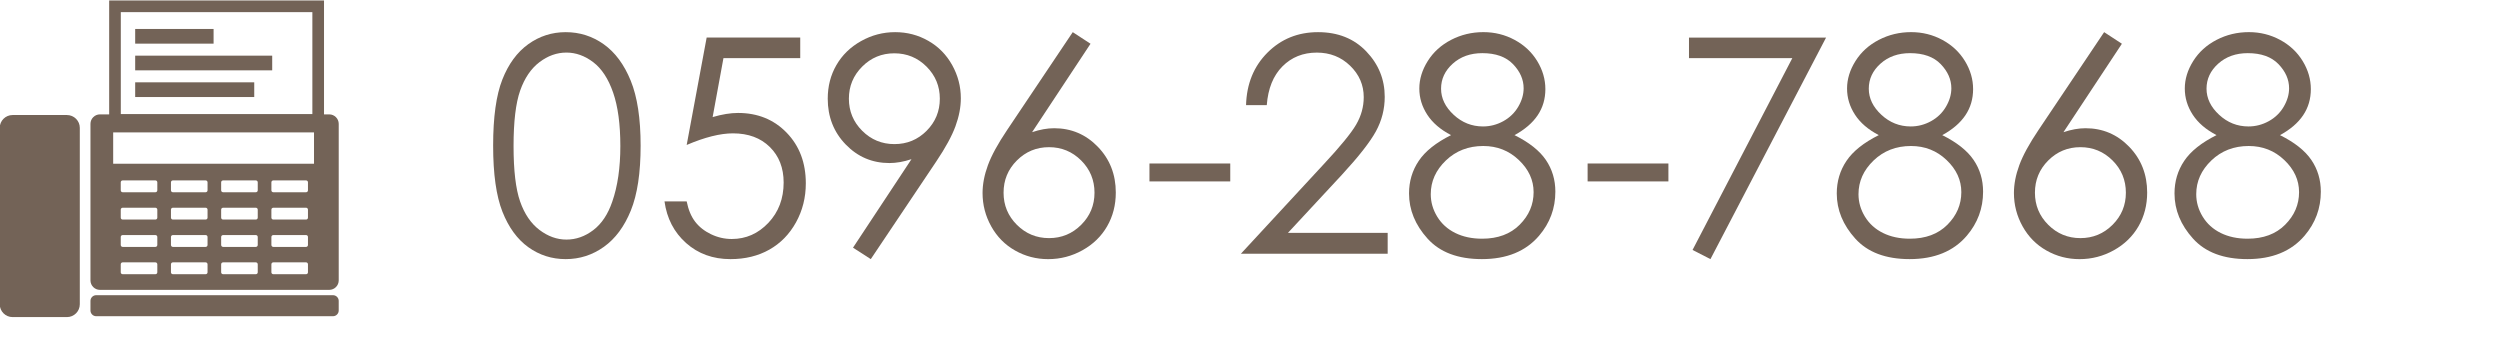<?xml version="1.0" encoding="UTF-8" standalone="no"?>
<!-- Created with Inkscape (http://www.inkscape.org/) -->

<svg
   xmlns:dc="http://purl.org/dc/elements/1.1/"
   xmlns:cc="http://creativecommons.org/ns#"
   xmlns:rdf="http://www.w3.org/1999/02/22-rdf-syntax-ns#"
   xmlns:svg="http://www.w3.org/2000/svg"
   xmlns="http://www.w3.org/2000/svg"
   xmlns:sodipodi="http://sodipodi.sourceforge.net/DTD/sodipodi-0.dtd"
   xmlns:inkscape="http://www.inkscape.org/namespaces/inkscape"
   width="202"
   height="28"
   viewBox="0 0 189.375 26.25"
   id="svg2"
   version="1.1"
   inkscape:version="0.92.5 (2060ec1f9f, 2020-04-08)"
   sodipodi:docname="side_contact_fax.svg"
   inkscape:export-filename="C:\Users\SEVEN3\Desktop\img.png"
   inkscape:export-xdpi="192"
   inkscape:export-ydpi="192">
  <defs
     id="defs4">
    <clipPath
       clipPathUnits="userSpaceOnUse"
       id="clipPath4183">
      <rect
         style="opacity:1;fill:#5a306f;fill-opacity:0.458;stroke:none;stroke-width:0.5;stroke-linecap:round;stroke-linejoin:round;stroke-miterlimit:4;stroke-dasharray:none;stroke-dashoffset:0;stroke-opacity:1"
         id="rect4185"
         width="2021.056"
         height="2865.325"
         x="1119.363"
         y="-1478.285" />
    </clipPath>
    <clipPath
       clipPathUnits="userSpaceOnUse"
       id="clipPath4187">
      <rect
         style="opacity:1;fill:#5a306f;fill-opacity:0.458;stroke:none;stroke-width:0.5;stroke-linecap:round;stroke-linejoin:round;stroke-miterlimit:4;stroke-dasharray:none;stroke-dashoffset:0;stroke-opacity:1"
         id="rect4189"
         width="2022.217"
         height="2865.325"
         x="-1440.729"
         y="-1474.471" />
    </clipPath>
    <clipPath
       clipPathUnits="userSpaceOnUse"
       id="clipPath4162">
      <rect
         style="opacity:1;fill:#cbcbcb;fill-opacity:0.642;stroke:none;stroke-width:8;stroke-linecap:butt;stroke-linejoin:miter;stroke-miterlimit:4;stroke-dasharray:none;stroke-dashoffset:0;stroke-opacity:1"
         id="rect4164"
         width="564.987"
         height="486.021"
         x="97.271"
         y="-23.186" />
    </clipPath>
    <clipPath
       clipPathUnits="userSpaceOnUse"
       id="clipPath1629">
      <rect
         style="opacity:0.3;fill:#ffff00;fill-opacity:1;stroke:none;stroke-width:1.875;stroke-linecap:butt;stroke-linejoin:miter;stroke-miterlimit:4;stroke-dasharray:none;stroke-dashoffset:0;stroke-opacity:1"
         id="rect1631"
         width="48.75"
         height="18.75"
         x="-381.562"
         y="527.362" />
    </clipPath>
    <clipPath
       clipPathUnits="userSpaceOnUse"
       id="clipPath1633">
      <rect
         style="opacity:0.3;fill:#ffff00;fill-opacity:1;stroke:none;stroke-width:1.875;stroke-linecap:butt;stroke-linejoin:miter;stroke-miterlimit:4;stroke-dasharray:none;stroke-dashoffset:0;stroke-opacity:1"
         id="rect1635"
         width="114.375"
         height="18.75"
         x="-326.25"
         y="527.362" />
    </clipPath>
    <filter
       style="color-interpolation-filters:sRGB"
       inkscape:label="Lightness-Contrast"
       id="filter898">
      <feColorMatrix
         values="1.3 0 0 0.276 -0.15 0 1.3 0 0.276 -0.15 0 0 1.3 0.276 -0.15 0 0 0 1 0"
         id="feColorMatrix896" />
    </filter>
    <filter
       style="color-interpolation-filters:sRGB"
       inkscape:label="Lightness-Contrast"
       id="filter980">
      <feColorMatrix
         values="1.25 0 0 0.169 -0.125 0 1.25 0 0.169 -0.125 0 0 1.25 0.169 -0.125 0 0 0 1 0"
         id="feColorMatrix978" />
    </filter>
    <clipPath
       clipPathUnits="userSpaceOnUse"
       id="clipPath934">
      <circle
         style="opacity:1;fill:#ff00ff;fill-opacity:0.569;stroke:none;stroke-width:1.875;stroke-linecap:butt;stroke-linejoin:miter;stroke-miterlimit:4;stroke-dasharray:none;stroke-dashoffset:0;stroke-opacity:1"
         id="circle936"
         cx="-1408.929"
         cy="-2151.209"
         r="93.75" />
    </clipPath>
    <clipPath
       clipPathUnits="userSpaceOnUse"
       id="clipPath938">
      <circle
         style="opacity:1;fill:#ff00ff;fill-opacity:0.569;stroke:none;stroke-width:1.875;stroke-linecap:butt;stroke-linejoin:miter;stroke-miterlimit:4;stroke-dasharray:none;stroke-dashoffset:0;stroke-opacity:1"
         id="circle940"
         cx="216.911"
         cy="-2106.531"
         r="93.75" />
    </clipPath>
    <clipPath
       clipPathUnits="userSpaceOnUse"
       id="clipPath942">
      <circle
         style="opacity:1;fill:#ff00ff;fill-opacity:0.569;stroke:none;stroke-width:1.875;stroke-linecap:butt;stroke-linejoin:miter;stroke-miterlimit:4;stroke-dasharray:none;stroke-dashoffset:0;stroke-opacity:1"
         id="circle944"
         cx="157.982"
         cy="-1501.174"
         r="93.75" />
    </clipPath>
    <clipPath
       clipPathUnits="userSpaceOnUse"
       id="clipPath946">
      <circle
         style="opacity:1;fill:#ff00ff;fill-opacity:0.569;stroke:none;stroke-width:1.875;stroke-linecap:butt;stroke-linejoin:miter;stroke-miterlimit:4;stroke-dasharray:none;stroke-dashoffset:0;stroke-opacity:1"
         id="circle948"
         cx="1356.697"
         cy="-2003.888"
         r="93.75" />
    </clipPath>
    <clipPath
       clipPathUnits="userSpaceOnUse"
       id="clipPath950">
      <circle
         style="opacity:1;fill:#ff00ff;fill-opacity:0.569;stroke:none;stroke-width:1.875;stroke-linecap:butt;stroke-linejoin:miter;stroke-miterlimit:4;stroke-dasharray:none;stroke-dashoffset:0;stroke-opacity:1"
         id="circle952"
         cx="-154.018"
         cy="-219.959"
         r="93.75" />
    </clipPath>
    <clipPath
       clipPathUnits="userSpaceOnUse"
       id="clipPath954">
      <circle
         style="opacity:1;fill:#ff00ff;fill-opacity:0.569;stroke:none;stroke-width:1.875;stroke-linecap:butt;stroke-linejoin:miter;stroke-miterlimit:4;stroke-dasharray:none;stroke-dashoffset:0;stroke-opacity:1"
         id="circle956"
         cx="-2250.65"
         cy="-400.897"
         r="93.75" />
    </clipPath>
    <pattern
       y="0"
       x="0"
       height="6"
       width="6"
       patternUnits="userSpaceOnUse"
       id="EMFhbasepattern" />
    <pattern
       y="0"
       x="0"
       height="6"
       width="6"
       patternUnits="userSpaceOnUse"
       id="EMFhbasepattern-1" />
  </defs>
  <sodipodi:namedview
     id="base"
     pagecolor="#afafaf"
     bordercolor="#666666"
     borderopacity="1.0"
     inkscape:pageopacity="0"
     inkscape:pageshadow="2"
     inkscape:zoom="5.6568542"
     inkscape:cx="120.26707"
     inkscape:cy="-4.9794404"
     inkscape:document-units="px"
     inkscape:current-layer="layer1"
     showgrid="false"
     inkscape:window-width="1847"
     inkscape:window-height="1058"
     inkscape:window-x="1985"
     inkscape:window-y="-8"
     inkscape:window-maximized="1"
     inkscape:snap-bbox="true"
     inkscape:bbox-nodes="true"
     inkscape:snap-global="true"
     inkscape:snap-center="true"
     showguides="false"
     units="px">
    <inkscape:grid
       type="xygrid"
       id="grid4155" />
  </sodipodi:namedview>
  <g
     inkscape:label="レイヤー 1"
     inkscape:groupmode="layer"
     id="layer1"
     transform="translate(0,-1026.112)">
    <g
       id="g975"
       transform="translate(29.953,25.655)">
      <g
         id="g1822"
         transform="matrix(0.937,0,0,0.937,-67.454,-1045.099)">
        <path
           style="fill:#736357"
           inkscape:connector-curvature="0"
           id="path1798"
           d="m 79.889,2194.87 c 0,-2.304 0.247,-4.085 0.742,-5.344 0.495,-1.259 1.194,-2.213 2.096,-2.862 0.903,-0.649 1.912,-0.974 3.028,-0.974 1.132,0 2.158,0.327 3.076,0.979 0.919,0.653 1.645,1.633 2.179,2.939 0.535,1.307 0.802,3.061 0.802,5.261 0,2.193 -0.263,3.939 -0.79,5.238 -0.527,1.299 -1.253,2.278 -2.18,2.939 -0.926,0.661 -1.956,0.992 -3.088,0.992 -1.116,0 -2.122,-0.321 -3.017,-0.962 -0.895,-0.642 -1.593,-1.598 -2.096,-2.868 -0.501,-1.27 -0.752,-3.049 -0.752,-5.338 z m 1.651,0.03 c 0,1.973 0.176,3.465 0.528,4.475 0.353,1.01 0.873,1.777 1.562,2.3 0.688,0.522 1.417,0.784 2.185,0.784 0.776,0 1.5,-0.255 2.173,-0.767 0.673,-0.511 1.184,-1.278 1.532,-2.3 0.435,-1.244 0.653,-2.742 0.653,-4.493 0,-1.759 -0.194,-3.199 -0.582,-4.32 -0.388,-1.121 -0.925,-1.941 -1.609,-2.46 -0.685,-0.519 -1.407,-0.778 -2.167,-0.778 -0.776,0 -1.504,0.259 -2.185,0.778 -0.681,0.519 -1.2,1.284 -1.556,2.294 -0.356,1.01 -0.534,2.506 -0.534,4.487 z"
           class="st24" />
        <path
           style="fill:#736357"
           inkscape:connector-curvature="0"
           id="path1800"
           d="m 104.716,2186.129 v 1.663 h -6.208 l -0.874,4.764 c 0.759,-0.223 1.443,-0.334 2.052,-0.334 1.59,0 2.901,0.533 3.933,1.598 1.032,1.065 1.548,2.429 1.548,4.091 0,1.148 -0.265,2.201 -0.795,3.159 -0.531,0.958 -1.249,1.692 -2.156,2.203 -0.907,0.511 -1.954,0.766 -3.141,0.766 -1.418,0 -2.613,-0.434 -3.587,-1.3 -0.974,-0.867 -1.556,-1.99 -1.746,-3.367 h 1.793 c 0.134,0.673 0.362,1.219 0.683,1.639 0.321,0.419 0.748,0.758 1.283,1.015 0.535,0.257 1.094,0.386 1.681,0.386 1.148,0 2.133,-0.435 2.957,-1.305 0.823,-0.87 1.235,-1.957 1.235,-3.262 0,-1.178 -0.372,-2.135 -1.117,-2.87 -0.744,-0.735 -1.738,-1.103 -2.981,-1.103 -1.029,0 -2.276,0.313 -3.741,0.938 l 1.615,-8.682 h 7.566 z"
           class="st24" />
        <path
           style="fill:#736357"
           inkscape:connector-curvature="0"
           id="path1802"
           d="m 110.419,2204.039 -1.437,-0.926 4.727,-7.154 c -0.634,0.208 -1.228,0.313 -1.783,0.313 -1.389,0 -2.566,-0.501 -3.535,-1.502 -0.968,-1.001 -1.452,-2.235 -1.452,-3.7 0,-1.005 0.233,-1.912 0.701,-2.72 0.467,-0.808 1.13,-1.453 1.989,-1.936 0.859,-0.482 1.78,-0.724 2.761,-0.724 0.966,0 1.859,0.233 2.678,0.701 0.82,0.467 1.463,1.121 1.93,1.959 0.467,0.839 0.701,1.734 0.701,2.684 0,0.721 -0.145,1.475 -0.434,2.263 -0.289,0.788 -0.806,1.736 -1.55,2.844 z m 1.909,-9.299 c 1.024,0 1.892,-0.358 2.604,-1.075 0.713,-0.717 1.069,-1.582 1.069,-2.595 0,-1.013 -0.358,-1.878 -1.075,-2.595 -0.716,-0.716 -1.586,-1.075 -2.607,-1.075 -1.014,0 -1.879,0.358 -2.595,1.075 -0.717,0.717 -1.075,1.582 -1.075,2.595 0,1.014 0.359,1.878 1.077,2.595 0.719,0.716 1.586,1.075 2.602,1.075 z"
           class="st24" />
        <path
           style="fill:#736357"
           inkscape:connector-curvature="0"
           id="path1804"
           d="m 126.747,2185.69 1.437,0.938 -4.724,7.149 c 0.633,-0.213 1.228,-0.32 1.783,-0.32 1.388,0 2.565,0.501 3.533,1.502 0.968,1.001 1.451,2.235 1.451,3.7 0,1.005 -0.233,1.914 -0.701,2.726 -0.468,0.812 -1.132,1.457 -1.992,1.936 -0.86,0.479 -1.786,0.719 -2.776,0.719 -0.96,0 -1.849,-0.231 -2.669,-0.695 -0.82,-0.463 -1.464,-1.114 -1.932,-1.954 -0.468,-0.839 -0.701,-1.738 -0.701,-2.696 0,-0.713 0.145,-1.463 0.434,-2.251 0.29,-0.788 0.807,-1.736 1.553,-2.844 z m -1.918,9.299 c -1.016,0 -1.882,0.358 -2.599,1.075 -0.718,0.717 -1.076,1.585 -1.076,2.607 0,1.014 0.358,1.878 1.076,2.595 0.718,0.716 1.585,1.075 2.6,1.075 1.015,0 1.881,-0.358 2.599,-1.075 0.718,-0.717 1.077,-1.582 1.077,-2.595 0,-1.021 -0.359,-1.89 -1.077,-2.607 -0.719,-0.716 -1.586,-1.075 -2.6,-1.075 z"
           class="st24" />
        <path
           style="fill:#736357"
           inkscape:connector-curvature="0"
           id="path1806"
           d="m 132.948,2196.308 h 6.532 v 1.449 h -6.532 z"
           class="st24" />
        <path
           style="fill:#736357"
           inkscape:connector-curvature="0"
           id="path1808"
           d="m 142.432,2191.592 h -1.675 c 0.047,-1.722 0.624,-3.137 1.728,-4.243 1.104,-1.106 2.468,-1.659 4.091,-1.659 1.607,0 2.908,0.519 3.901,1.557 0.994,1.038 1.491,2.261 1.491,3.671 0,0.99 -0.237,1.919 -0.711,2.787 -0.474,0.868 -1.393,2.042 -2.759,3.523 l -4.352,4.686 h 8.06 v 1.687 h -11.864 l 6.674,-7.213 c 1.354,-1.45 2.235,-2.526 2.643,-3.227 0.408,-0.702 0.612,-1.44 0.612,-2.217 0,-0.983 -0.367,-1.829 -1.099,-2.538 -0.732,-0.709 -1.629,-1.063 -2.69,-1.063 -1.117,0 -2.045,0.372 -2.785,1.116 -0.741,0.742 -1.162,1.788 -1.265,3.133 z"
           class="st24" />
        <path
           style="fill:#736357"
           inkscape:connector-curvature="0"
           id="path1810"
           d="m 162.46,2194.015 c 1.18,0.586 2.025,1.255 2.536,2.007 0.511,0.752 0.766,1.607 0.766,2.565 0,1.346 -0.439,2.534 -1.318,3.563 -1.077,1.259 -2.617,1.888 -4.62,1.888 -1.932,0 -3.396,-0.552 -4.394,-1.657 -0.998,-1.104 -1.497,-2.322 -1.497,-3.652 0,-0.974 0.261,-1.851 0.784,-2.631 0.522,-0.78 1.393,-1.475 2.613,-2.084 -0.855,-0.443 -1.497,-0.994 -1.924,-1.651 -0.427,-0.657 -0.641,-1.361 -0.641,-2.114 0,-0.76 0.228,-1.502 0.683,-2.227 0.456,-0.724 1.085,-1.294 1.889,-1.71 0.803,-0.416 1.672,-0.624 2.607,-0.624 0.91,0 1.753,0.21 2.529,0.629 0.776,0.42 1.384,0.99 1.823,1.71 0.439,0.721 0.659,1.477 0.659,2.269 0,0.792 -0.208,1.497 -0.623,2.114 -0.417,0.619 -1.04,1.154 -1.872,1.605 z m -2.524,0.879 c -1.202,0 -2.21,0.39 -3.024,1.17 -0.814,0.78 -1.222,1.688 -1.222,2.726 0,0.642 0.174,1.247 0.522,1.817 0.348,0.57 0.834,1.009 1.459,1.318 0.625,0.309 1.348,0.463 2.17,0.463 1.273,0 2.285,-0.376 3.036,-1.128 0.751,-0.752 1.127,-1.631 1.127,-2.636 0,-0.974 -0.397,-1.839 -1.192,-2.595 -0.794,-0.757 -1.753,-1.135 -2.876,-1.135 z m -0.082,-7.506 c -0.96,0 -1.755,0.283 -2.385,0.849 -0.631,0.566 -0.946,1.241 -0.946,2.025 0,0.776 0.339,1.479 1.017,2.108 0.678,0.63 1.469,0.944 2.374,0.944 0.579,0 1.126,-0.143 1.642,-0.427 0.516,-0.285 0.918,-0.675 1.208,-1.17 0.29,-0.495 0.434,-0.992 0.434,-1.491 0,-0.705 -0.286,-1.354 -0.856,-1.948 -0.573,-0.593 -1.402,-0.89 -2.488,-0.89 z"
           class="st24" />
        <path
           style="fill:#736357"
           inkscape:connector-curvature="0"
           id="path1812"
           d="m 168.37,2196.308 h 6.532 v 1.449 h -6.532 z"
           class="st24" />
        <path
           style="fill:#736357"
           inkscape:connector-curvature="0"
           id="path1814"
           d="m 176.566,2186.129 h 11.081 l -9.347,17.91 -1.447,-0.741 8.065,-15.506 h -8.353 v -1.663 z"
           class="st24" />
        <path
           style="fill:#736357"
           inkscape:connector-curvature="0"
           id="path1816"
           d="m 197.039,2194.015 c 1.18,0.586 2.025,1.255 2.536,2.007 0.511,0.752 0.766,1.607 0.766,2.565 0,1.346 -0.439,2.534 -1.318,3.563 -1.077,1.259 -2.617,1.888 -4.62,1.888 -1.932,0 -3.396,-0.552 -4.394,-1.657 -0.997,-1.104 -1.497,-2.322 -1.497,-3.652 0,-0.974 0.261,-1.851 0.784,-2.631 0.523,-0.78 1.393,-1.475 2.613,-2.084 -0.855,-0.443 -1.497,-0.994 -1.924,-1.651 -0.427,-0.657 -0.641,-1.361 -0.641,-2.114 0,-0.76 0.228,-1.502 0.683,-2.227 0.456,-0.724 1.085,-1.294 1.889,-1.71 0.803,-0.416 1.672,-0.624 2.607,-0.624 0.91,0 1.753,0.21 2.529,0.629 0.776,0.42 1.384,0.99 1.823,1.71 0.44,0.721 0.659,1.477 0.659,2.269 0,0.792 -0.208,1.497 -0.624,2.114 -0.416,0.619 -1.04,1.154 -1.871,1.605 z m -2.524,0.879 c -1.202,0 -2.21,0.39 -3.024,1.17 -0.814,0.78 -1.222,1.688 -1.222,2.726 0,0.642 0.174,1.247 0.522,1.817 0.348,0.57 0.834,1.009 1.458,1.318 0.625,0.309 1.348,0.463 2.17,0.463 1.273,0 2.285,-0.376 3.036,-1.128 0.751,-0.752 1.127,-1.631 1.127,-2.636 0,-0.974 -0.397,-1.839 -1.192,-2.595 -0.794,-0.757 -1.753,-1.135 -2.875,-1.135 z m -0.083,-7.506 c -0.959,0 -1.755,0.283 -2.385,0.849 -0.631,0.566 -0.946,1.241 -0.946,2.025 0,0.776 0.339,1.479 1.017,2.108 0.678,0.63 1.469,0.944 2.374,0.944 0.579,0 1.126,-0.143 1.642,-0.427 0.516,-0.285 0.919,-0.675 1.208,-1.17 0.29,-0.495 0.434,-0.992 0.434,-1.491 0,-0.705 -0.286,-1.354 -0.856,-1.948 -0.573,-0.593 -1.401,-0.89 -2.488,-0.89 z"
           class="st24" />
        <path
           style="fill:#736357"
           inkscape:connector-curvature="0"
           id="path1818"
           d="m 210.127,2185.69 1.436,0.938 -4.724,7.149 c 0.633,-0.213 1.228,-0.32 1.783,-0.32 1.388,0 2.565,0.501 3.533,1.502 0.968,1.001 1.451,2.235 1.451,3.7 0,1.005 -0.233,1.914 -0.701,2.726 -0.468,0.812 -1.132,1.457 -1.992,1.936 -0.86,0.479 -1.786,0.719 -2.776,0.719 -0.96,0 -1.849,-0.231 -2.669,-0.695 -0.82,-0.463 -1.464,-1.114 -1.932,-1.954 -0.468,-0.839 -0.701,-1.738 -0.701,-2.696 0,-0.713 0.144,-1.463 0.434,-2.251 0.289,-0.788 0.807,-1.736 1.553,-2.844 z m -1.919,9.299 c -1.016,0 -1.882,0.358 -2.599,1.075 -0.718,0.717 -1.076,1.585 -1.076,2.607 0,1.014 0.358,1.878 1.076,2.595 0.718,0.716 1.584,1.075 2.6,1.075 1.015,0 1.881,-0.358 2.599,-1.075 0.718,-0.717 1.077,-1.582 1.077,-2.595 0,-1.021 -0.359,-1.89 -1.077,-2.607 -0.718,-0.716 -1.585,-1.075 -2.6,-1.075 z"
           class="st24" />
        <path
           style="fill:#736357"
           inkscape:connector-curvature="0"
           id="path1820"
           d="m 224.343,2194.015 c 1.18,0.586 2.025,1.255 2.536,2.007 0.511,0.752 0.766,1.607 0.766,2.565 0,1.346 -0.439,2.534 -1.318,3.563 -1.077,1.259 -2.617,1.888 -4.62,1.888 -1.932,0 -3.396,-0.552 -4.394,-1.657 -0.997,-1.104 -1.497,-2.322 -1.497,-3.652 0,-0.974 0.261,-1.851 0.784,-2.631 0.523,-0.78 1.393,-1.475 2.613,-2.084 -0.855,-0.443 -1.497,-0.994 -1.924,-1.651 -0.427,-0.657 -0.641,-1.361 -0.641,-2.114 0,-0.76 0.227,-1.502 0.683,-2.227 0.456,-0.724 1.085,-1.294 1.889,-1.71 0.803,-0.416 1.672,-0.624 2.607,-0.624 0.91,0 1.753,0.21 2.529,0.629 0.776,0.42 1.384,0.99 1.823,1.71 0.439,0.721 0.659,1.477 0.659,2.269 0,0.792 -0.208,1.497 -0.624,2.114 -0.416,0.619 -1.04,1.154 -1.871,1.605 z m -2.524,0.879 c -1.202,0 -2.21,0.39 -3.024,1.17 -0.814,0.78 -1.222,1.688 -1.222,2.726 0,0.642 0.174,1.247 0.522,1.817 0.348,0.57 0.834,1.009 1.458,1.318 0.625,0.309 1.348,0.463 2.17,0.463 1.273,0 2.285,-0.376 3.036,-1.128 0.751,-0.752 1.127,-1.631 1.127,-2.636 0,-0.974 -0.397,-1.839 -1.192,-2.595 -0.794,-0.757 -1.753,-1.135 -2.875,-1.135 z m -0.083,-7.506 c -0.959,0 -1.755,0.283 -2.385,0.849 -0.631,0.566 -0.946,1.241 -0.946,2.025 0,0.776 0.339,1.479 1.017,2.108 0.678,0.63 1.469,0.944 2.374,0.944 0.579,0 1.126,-0.143 1.642,-0.427 0.516,-0.285 0.919,-0.675 1.208,-1.17 0.29,-0.495 0.434,-0.992 0.434,-1.491 0,-0.705 -0.286,-1.354 -0.856,-1.948 -0.573,-0.593 -1.401,-0.89 -2.488,-0.89 z"
           class="st24" />
      </g>
      <g
         id="g1876"
         transform="matrix(0.937,0,0,0.937,-67.454,-1045.099)">
        <g
           id="g1874">
          <path
             style="fill:#736357"
             inkscape:connector-curvature="0"
             id="path1862"
             d="m 67.405,2208.194 c 0,0.251 -0.208,0.46 -0.46,0.46 H 47.796 c -0.253,0 -0.46,-0.209 -0.46,-0.46 v -0.78 c 0,-0.25 0.207,-0.459 0.46,-0.459 h 19.149 c 0.252,0 0.46,0.209 0.46,0.459 z"
             class="st24" />
          <path
             style="fill:#736357"
             inkscape:connector-curvature="0"
             id="path1864"
             d="m 46.474,2207.689 c 0,0.569 -0.466,1.036 -1.037,1.036 h -4.401 c -0.568,0 -1.035,-0.467 -1.035,-1.036 v -14.264 c 0,-0.568 0.467,-1.035 1.035,-1.035 h 4.401 c 0.571,0 1.037,0.467 1.037,1.035 z"
             class="st24" />
          <path
             style="fill:#736357"
             inkscape:connector-curvature="0"
             id="path1866"
             d="m 66.641,2192.337 h -0.424 v -9.21 H 48.848 v 9.21 h -0.746 c -0.42,0 -0.766,0.345 -0.766,0.765 v 12.658 c 0,0.42 0.346,0.765 0.766,0.765 h 18.539 c 0.42,0 0.765,-0.345 0.765,-0.765 v -12.658 c -0.001,-0.42 -0.345,-0.765 -0.765,-0.765 z m -16.852,-8.267 h 15.486 v 8.241 H 49.789 Z m 2.951,21.036 c 0,0.084 -0.068,0.152 -0.152,0.152 h -2.652 c -0.084,0 -0.152,-0.068 -0.152,-0.152 v -0.65 c 0,-0.087 0.068,-0.155 0.152,-0.155 h 2.652 c 0.084,0 0.152,0.068 0.152,0.155 z m 0,-2.21 c 0,0.085 -0.068,0.155 -0.152,0.155 h -2.652 c -0.084,0 -0.152,-0.07 -0.152,-0.155 v -0.649 c 0,-0.084 0.068,-0.153 0.152,-0.153 h 2.652 c 0.084,0 0.152,0.069 0.152,0.153 z m 0,-2.208 c 0,0.084 -0.068,0.152 -0.152,0.152 h -2.652 c -0.084,0 -0.152,-0.068 -0.152,-0.152 v -0.65 c 0,-0.082 0.068,-0.154 0.152,-0.154 h 2.652 c 0.084,0 0.152,0.072 0.152,0.154 z m 0,-2.209 c 0,0.085 -0.068,0.153 -0.152,0.153 h -2.652 c -0.084,0 -0.152,-0.068 -0.152,-0.153 v -0.651 c 0,-0.084 0.068,-0.152 0.152,-0.152 h 2.652 c 0.084,0 0.152,0.068 0.152,0.152 z m 4.061,6.627 c 0,0.084 -0.068,0.152 -0.153,0.152 h -2.652 c -0.085,0 -0.153,-0.068 -0.153,-0.152 v -0.65 c 0,-0.087 0.068,-0.155 0.153,-0.155 h 2.652 c 0.085,0 0.153,0.068 0.153,0.155 z m 0,-2.21 c 0,0.085 -0.068,0.155 -0.153,0.155 h -2.652 c -0.085,0 -0.153,-0.07 -0.153,-0.155 v -0.649 c 0,-0.084 0.068,-0.153 0.153,-0.153 h 2.652 c 0.085,0 0.153,0.069 0.153,0.153 z m 0,-2.208 c 0,0.084 -0.068,0.152 -0.153,0.152 h -2.652 c -0.085,0 -0.153,-0.068 -0.153,-0.152 v -0.65 c 0,-0.082 0.068,-0.154 0.153,-0.154 h 2.652 c 0.085,0 0.153,0.072 0.153,0.154 z m 0,-2.209 c 0,0.085 -0.068,0.153 -0.153,0.153 h -2.652 c -0.085,0 -0.153,-0.068 -0.153,-0.153 v -0.651 c 0,-0.084 0.068,-0.152 0.153,-0.152 h 2.652 c 0.085,0 0.153,0.068 0.153,0.152 z m 4.058,6.627 c 0,0.084 -0.068,0.152 -0.152,0.152 h -2.652 c -0.084,0 -0.154,-0.068 -0.154,-0.152 v -0.65 c 0,-0.087 0.07,-0.155 0.154,-0.155 h 2.652 c 0.084,0 0.152,0.068 0.152,0.155 z m 0,-2.21 c 0,0.085 -0.068,0.155 -0.152,0.155 h -2.652 c -0.084,0 -0.154,-0.07 -0.154,-0.155 v -0.649 c 0,-0.084 0.07,-0.153 0.154,-0.153 h 2.652 c 0.084,0 0.152,0.069 0.152,0.153 z m 0,-2.208 c 0,0.084 -0.068,0.152 -0.152,0.152 h -2.652 c -0.084,0 -0.154,-0.068 -0.154,-0.152 v -0.65 c 0,-0.082 0.07,-0.154 0.154,-0.154 h 2.652 c 0.084,0 0.152,0.072 0.152,0.154 z m 0,-2.209 c 0,0.085 -0.068,0.153 -0.152,0.153 h -2.652 c -0.084,0 -0.154,-0.068 -0.154,-0.153 v -0.651 c 0,-0.084 0.07,-0.152 0.154,-0.152 h 2.652 c 0.084,0 0.152,0.068 0.152,0.152 z m 4.06,6.627 c 0,0.084 -0.067,0.152 -0.152,0.152 h -2.653 c -0.083,0 -0.152,-0.068 -0.152,-0.152 v -0.65 c 0,-0.087 0.069,-0.155 0.152,-0.155 h 2.653 c 0.085,0 0.152,0.068 0.152,0.155 z m 0,-2.21 c 0,0.085 -0.067,0.155 -0.152,0.155 h -2.653 c -0.083,0 -0.152,-0.07 -0.152,-0.155 v -0.649 c 0,-0.084 0.069,-0.153 0.152,-0.153 h 2.653 c 0.085,0 0.152,0.069 0.152,0.153 z m 0,-2.208 c 0,0.084 -0.067,0.152 -0.152,0.152 h -2.653 c -0.083,0 -0.152,-0.068 -0.152,-0.152 v -0.65 c 0,-0.082 0.069,-0.154 0.152,-0.154 h 2.653 c 0.085,0 0.152,0.072 0.152,0.154 z m 0,-2.209 c 0,0.085 -0.067,0.153 -0.152,0.153 h -2.653 c -0.083,0 -0.152,-0.068 -0.152,-0.153 v -0.651 c 0,-0.084 0.069,-0.152 0.152,-0.152 h 2.653 c 0.085,0 0.152,0.068 0.152,0.152 z m 0.489,-2.151 H 49.172 v -2.535 h 16.236 z"
             class="st24" />
          <rect
             style="fill:#736357"
             id="rect1868"
             height="1.187"
             width="6.338"
             class="st24"
             y="2185.432"
             x="50.951" />
          <rect
             style="fill:#736357"
             id="rect1870"
             height="1.187"
             width="11.077"
             class="st24"
             y="2187.59"
             x="50.951" />
          <rect
             style="fill:#736357"
             id="rect1872"
             height="1.189"
             width="9.625"
             class="st24"
             y="2189.746"
             x="50.951" />
        </g>
      </g>
    </g>
  </g>
</svg>
